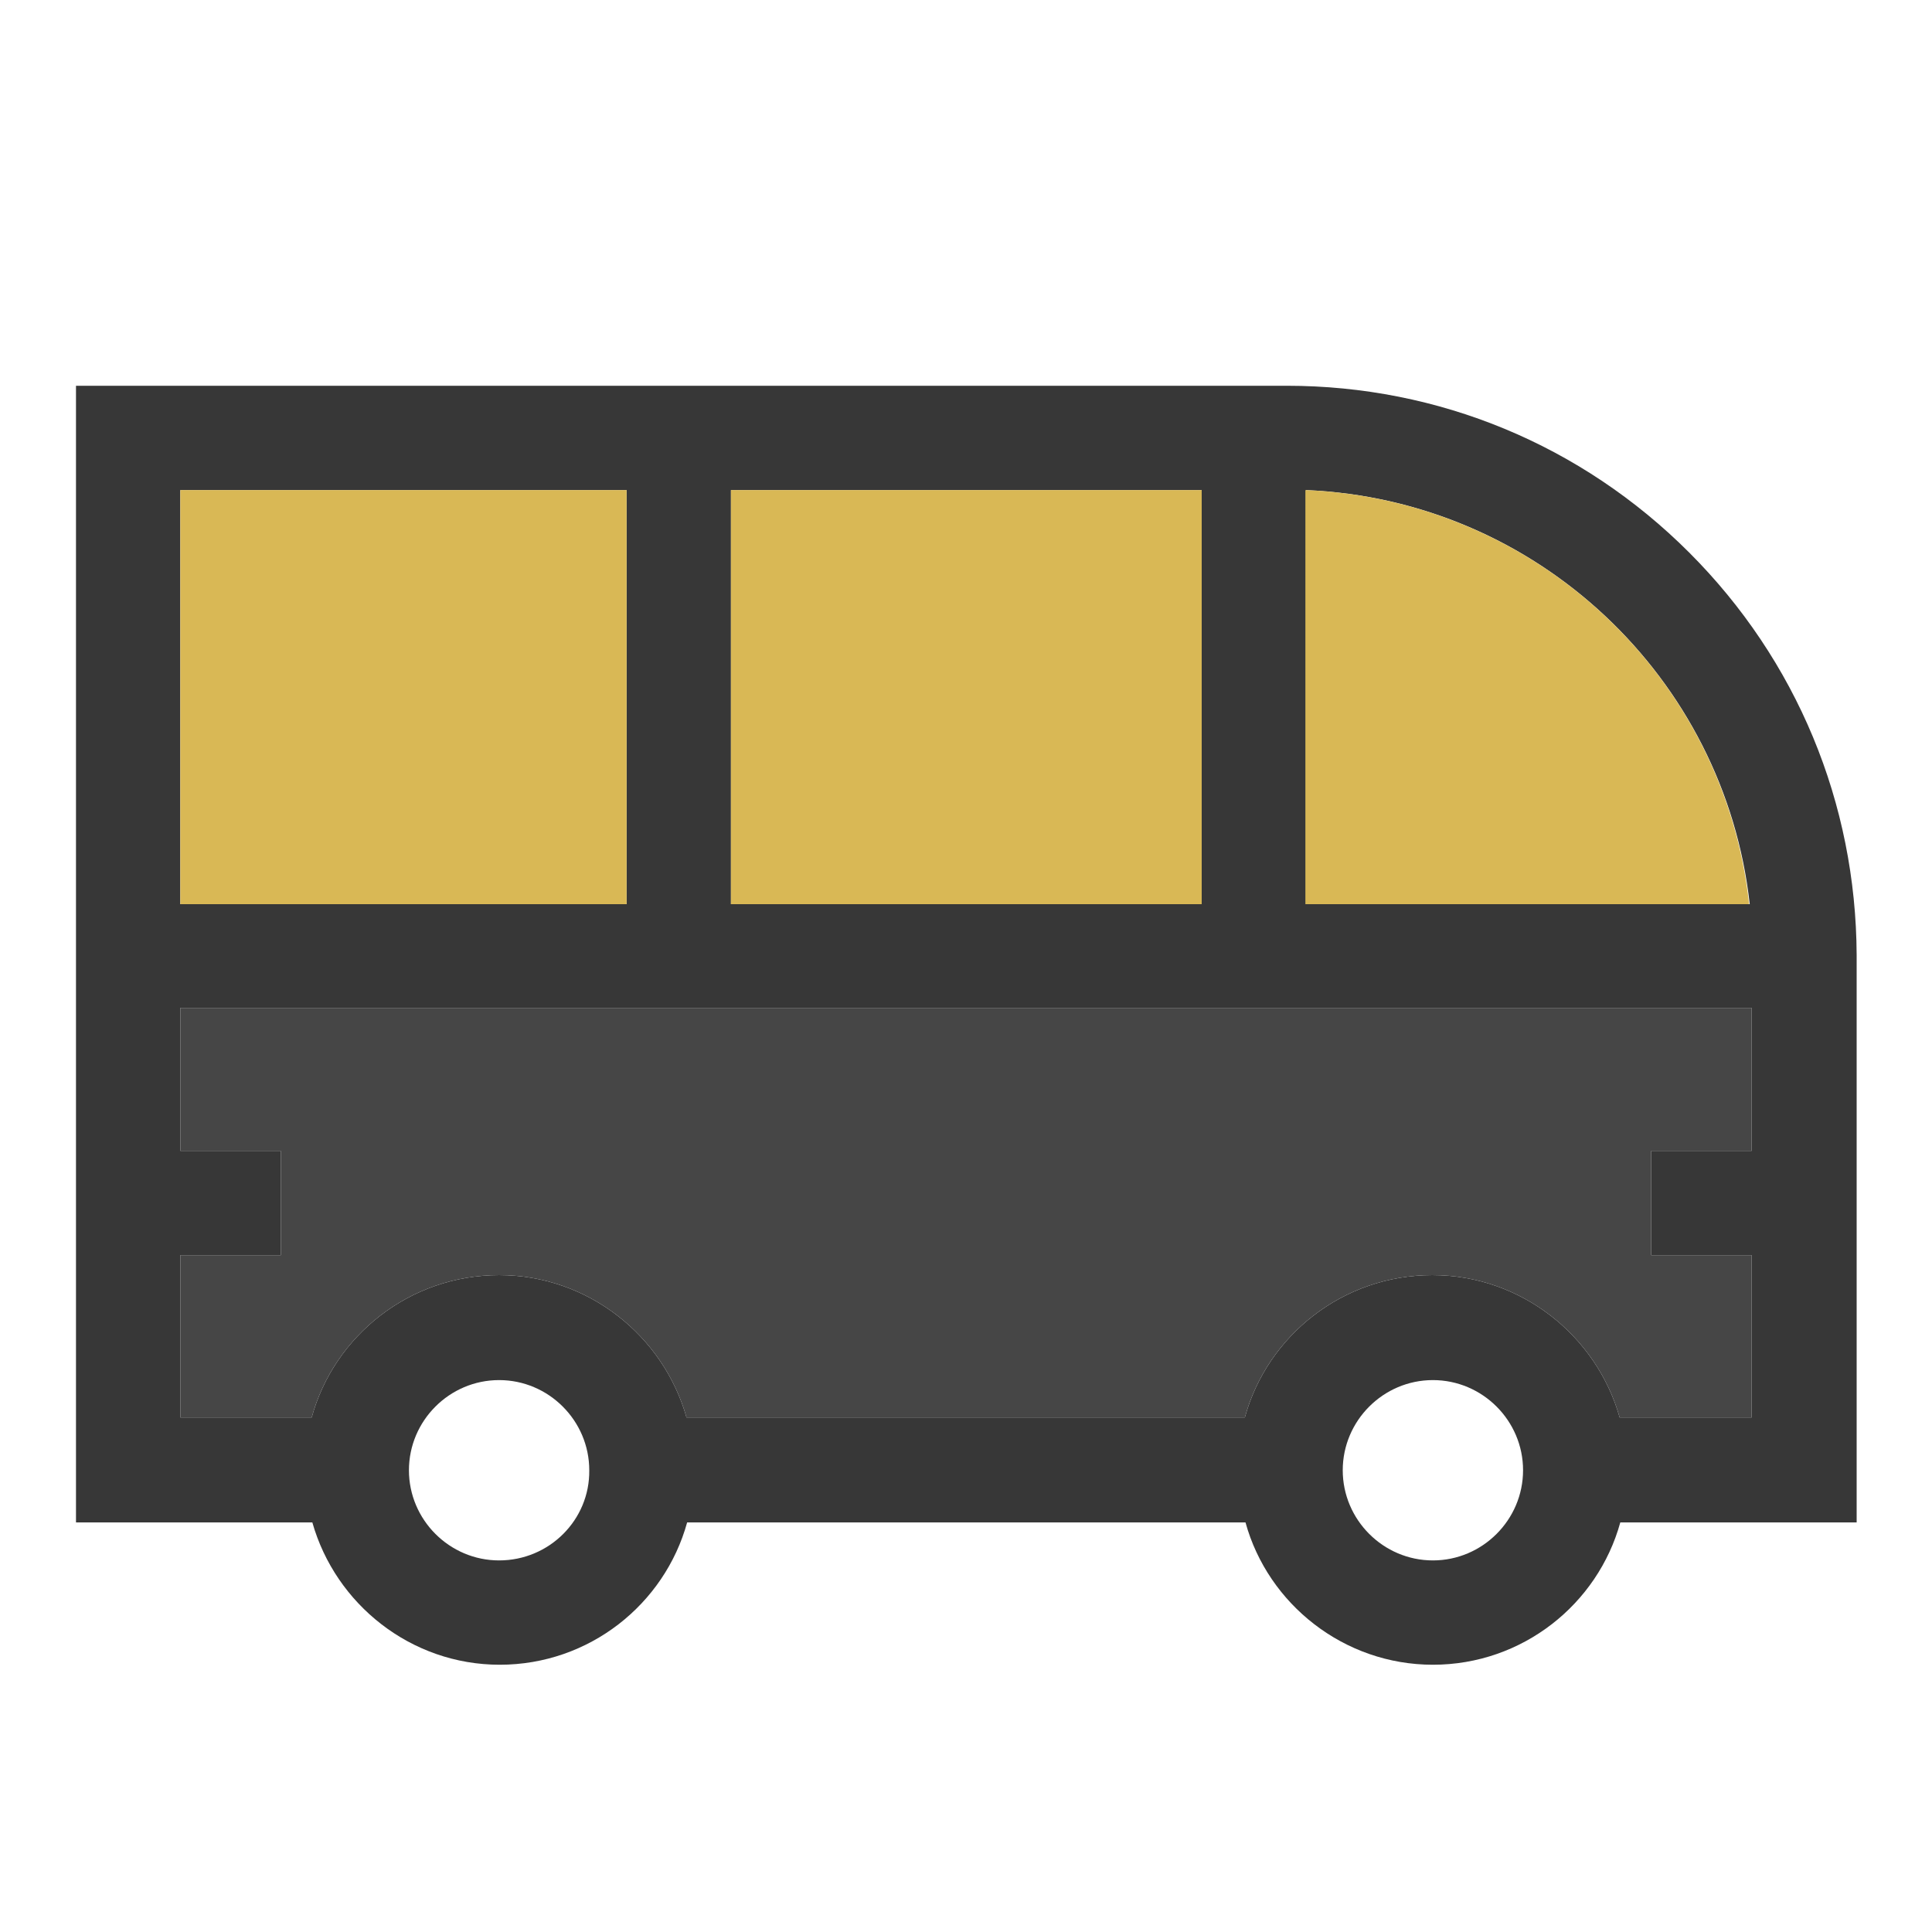 <svg xmlns="http://www.w3.org/2000/svg" xmlns:xlink="http://www.w3.org/1999/xlink" id="Livello_1" x="0px" y="0px" viewBox="0 0 300 300" style="enable-background:new 0 0 300 300;" xml:space="preserve"> <style type="text/css"> .st0{fill:#373737;} .st1{fill:#464646;} .st2{fill:#D9B855;} </style> <path class="st0" d="M262.3,85.8c-16.7-16.7-38.9-25.9-62.5-25.9h-188v176.5h36.7c3.6,12.7,15.3,22.1,29.1,22.1 c13.9,0,25.6-9.4,29.1-22.1h86.7c3.5,12.7,15.3,22.1,29.1,22.1c13.9,0,25.6-9.4,29.1-22.1h36.7v-88.1 C288.2,124.7,279,102.5,262.3,85.8z M202.8,76.1c35.8,1.5,65,29.1,68.9,64.3h-68.9V76.1z M113.5,76.1h73.1v64.3h-73.1V76.1z M28,76.1h69.3v64.3H28V76.1z M77.5,242.3c-7.7,0-14-6.3-14-14c0-7.7,6.3-14,14-14c7.7,0,14,6.3,14,14 C91.6,236,85.3,242.3,77.5,242.3z M222.5,242.3c-7.7,0-14-6.3-14-14c0-7.7,6.3-14,14-14c7.7,0,14,6.3,14,14 C236.5,236,230.2,242.3,222.5,242.3z M272,178.7h-15.6v16.2H272v25.2h-20.5c-3.6-12.7-15.3-22.1-29.1-22.1 c-13.9,0-25.6,9.4-29.1,22.1h-86.7c-3.6-12.7-15.3-22.1-29.1-22.1c-13.9,0-25.6,9.4-29.1,22.1H28v-25.2h15.6v-16.2H28v-22.2H272 V178.7z"></path> <path class="st1" d="M256.4,178.7v16.2H272v25.2h-20.5c-3.6-12.7-15.3-22.1-29.1-22.1c-13.9,0-25.6,9.4-29.1,22.1h-86.7 c-3.6-12.7-15.3-22.1-29.1-22.1c-13.9,0-25.6,9.4-29.1,22.1H28v-25.2h15.6v-16.2H28v-22.2H272v22.2H256.4z"></path> <path class="st2" d="M271.6,140.4h-68.9V76.1C238.6,77.6,267.8,105.2,271.6,140.4z"></path> <rect x="113.5" y="76.1" class="st2" width="73.1" height="64.3"></rect> <rect x="28" y="76.1" class="st2" width="69.3" height="64.3"></rect> </svg>